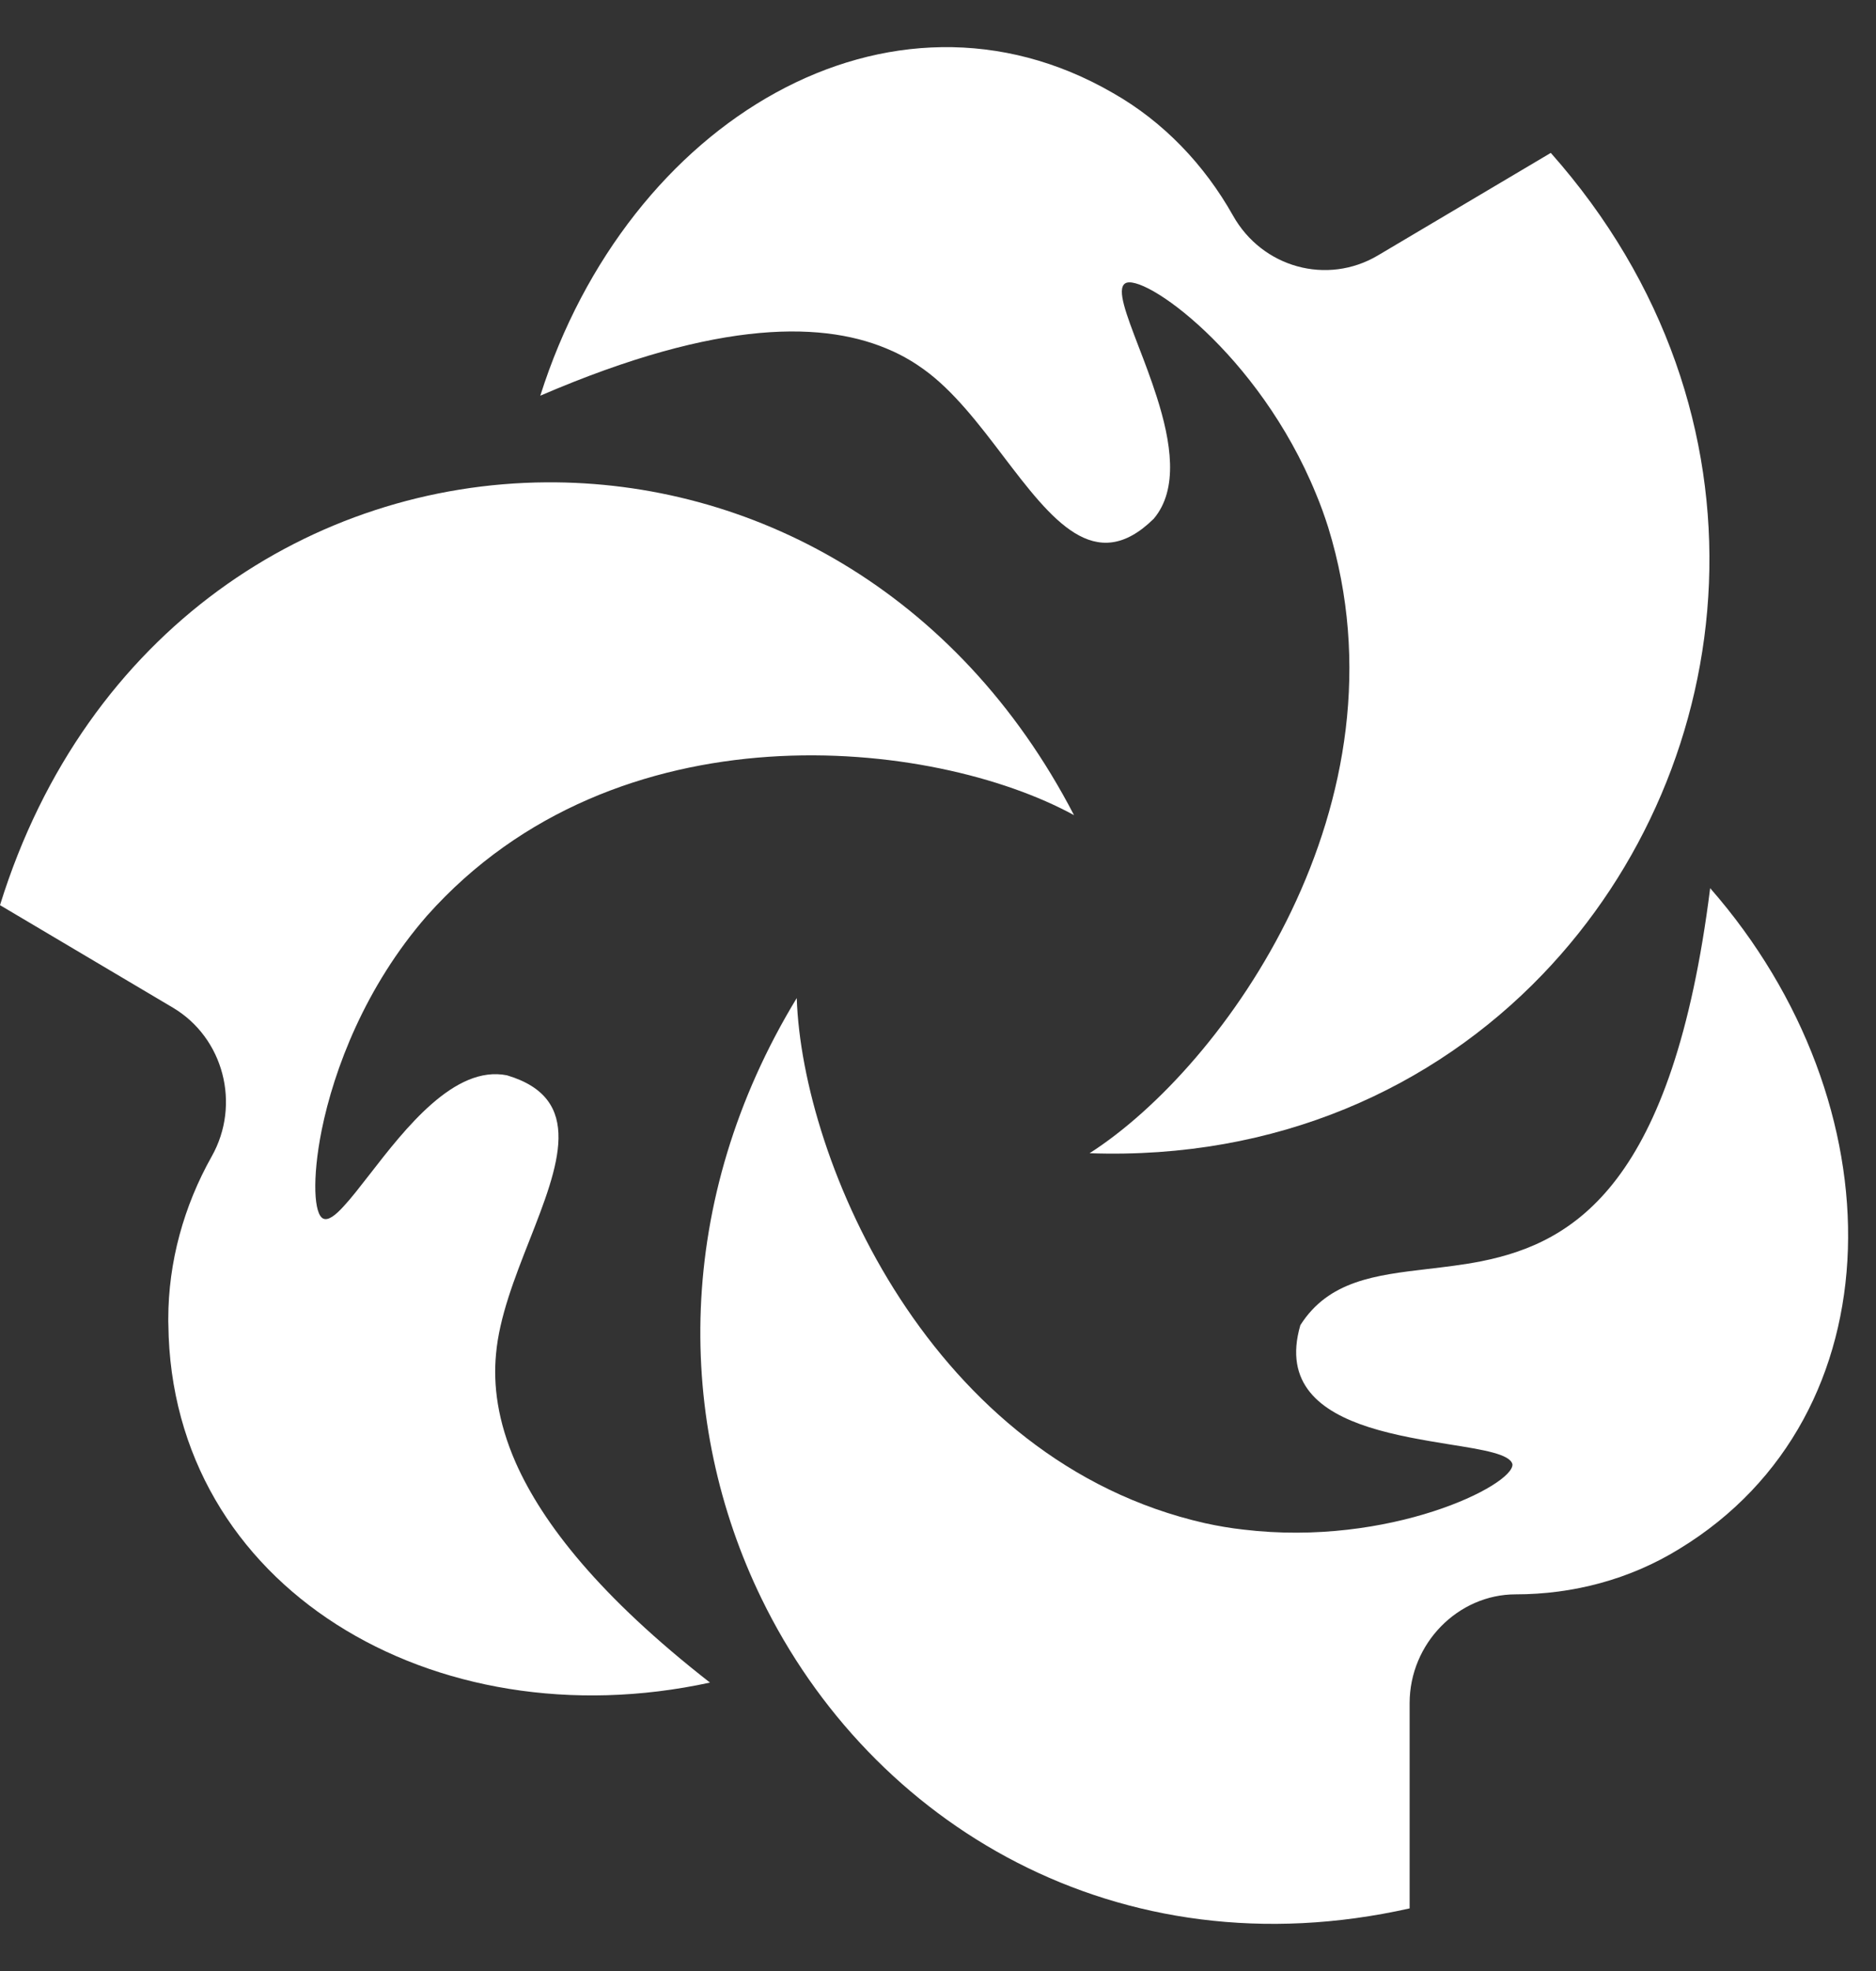 <svg width="20" height="21" viewBox="0 0 20 21" fill="none" xmlns="http://www.w3.org/2000/svg">
<rect x="0" y="0" width="20" height="21" fill="#333333" stroke="none"/>
<path d="M11.616 12.287C13.611 12.357 15.282 11.592 16.444 10.383C18.589 8.153 19.003 4.414 16.533 1.629L14.689 2.722C14.148 3.042 13.457 2.852 13.145 2.297C12.839 1.753 12.401 1.295 11.865 0.991C9.493 -0.382 6.692 1.277 5.76 4.216C7.686 3.386 8.818 3.423 9.512 3.74H9.513C9.64 3.798 9.752 3.865 9.852 3.938C10.165 4.164 10.438 4.521 10.697 4.862C11.211 5.536 11.674 6.143 12.3 5.527C12.568 5.21 12.484 4.703 12.332 4.228C12.272 4.04 12.202 3.856 12.138 3.691C12.007 3.348 11.905 3.084 11.993 3.021C12.172 2.892 13.416 3.758 14.031 5.265C14.079 5.379 14.121 5.497 14.16 5.619C15.064 8.549 13.058 11.364 11.616 12.287Z" fill="white"/>
<path d="M3.429 12.043C3.325 12.564 3.349 12.938 3.445 12.983C3.497 13.008 3.573 12.953 3.666 12.85C3.745 12.765 3.836 12.647 3.939 12.515C4.319 12.025 4.846 11.345 5.405 11.457C6.237 11.705 5.957 12.419 5.645 13.214C5.487 13.615 5.322 14.036 5.288 14.428C5.257 14.755 5.303 15.14 5.498 15.584C5.786 16.234 6.397 17.013 7.569 17.927C4.622 18.567 1.823 16.907 1.795 14.112C1.795 14.102 1.795 14.092 1.794 14.082C1.794 14.073 1.794 14.063 1.794 14.053C1.794 13.445 1.96 12.849 2.257 12.321C2.57 11.766 2.384 11.057 1.843 10.736L0 9.644C0.915 6.696 3.348 5.155 5.825 5.139C7.996 5.125 10.203 6.282 11.45 8.685C9.95 7.865 6.572 7.489 4.552 9.757C3.896 10.509 3.561 11.39 3.429 12.043Z" fill="white"/>
<path d="M17.901 16.504C17.375 16.828 16.77 16.987 16.158 16.987C15.547 16.987 15.028 17.507 15.028 18.147V20.333C11.919 21.03 9.288 19.438 8.118 17.031C7.207 15.16 7.179 12.796 8.494 10.634C8.552 12.377 9.924 15.567 12.848 16.229C12.985 16.259 13.121 16.282 13.256 16.297C14.816 16.484 16.142 15.823 16.124 15.601C16.098 15.493 15.816 15.447 15.457 15.39C15.187 15.346 14.872 15.295 14.591 15.205C14.079 15.04 13.681 14.744 13.863 14.119C14.164 13.645 14.663 13.586 15.224 13.52C15.409 13.498 15.6 13.476 15.793 13.438C16.793 13.237 17.836 12.611 18.232 9.463C20.246 11.762 20.244 15.08 17.901 16.504Z" fill="white"/>
</svg>